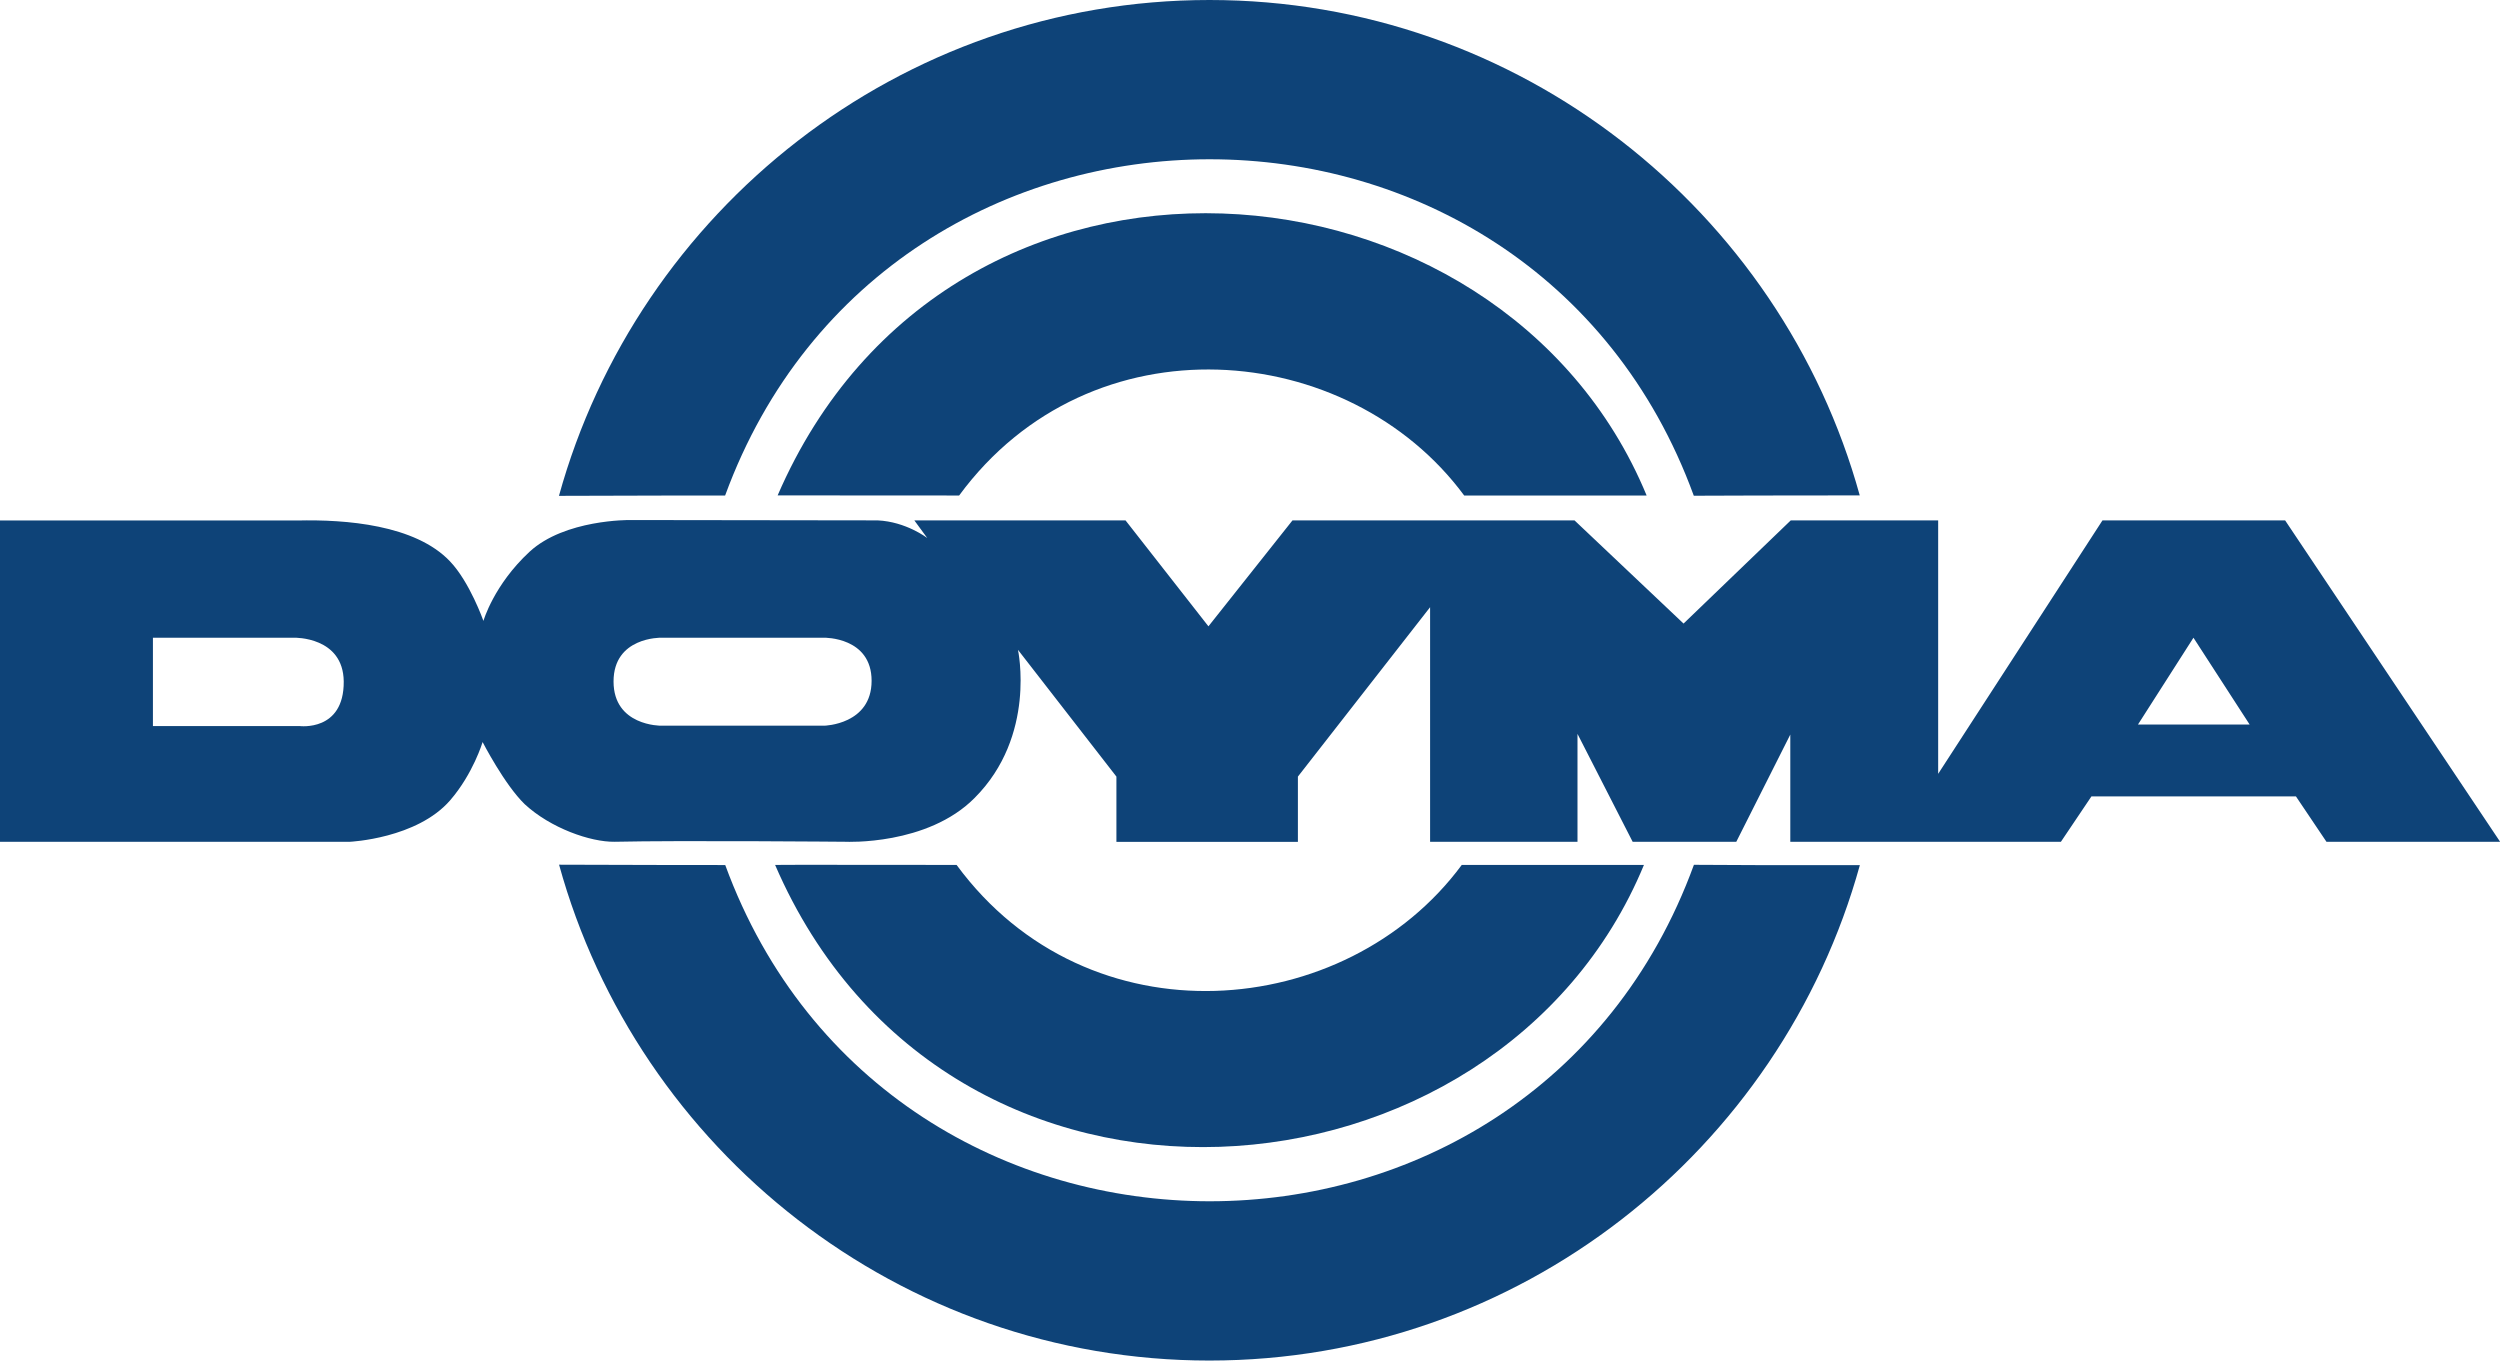 <?xml version="1.0" encoding="UTF-8"?>
<svg xmlns="http://www.w3.org/2000/svg" id="Ebene_1" data-name="Ebene 1" viewBox="0 0 217.1 118.15">
  <defs>
    <style>
      .cls-1 {
        fill: #0e4378;
        fill-rule: evenodd;
      }
    </style>
  </defs>
  <path class="cls-1" d="M105.03,0c26.89,0,49.63,18.27,56.47,43.02-9.18.01-9.78.01-14.41.03-14.2-38.95-69.85-38.96-84.12-.02-4.13,0-4.5,0-14.43.03C55.39,18.29,78.14,0,105.03,0h0Z"></path>
  <path class="cls-1" d="M105.03,118.15c26.89,0,49.63-18.27,56.48-43.02-9.18,0-9.79,0-14.41-.03-14.2,38.95-69.85,38.96-84.12.02-4.13,0-4.5,0-14.43-.03,6.83,24.77,29.58,43.06,56.48,43.06h0Z"></path>
  <path class="cls-1" d="M142.76,75.11c-12.64,30.56-60.44,34.72-75.45,0,0,0,0,0,0,0,0-.02,11.79,0,15.76,0h0c11.45,15.58,33.83,13.59,43.87,0h15.83Z"></path>
  <path class="cls-1" d="M142.99,43.02c-12.64-30.56-60.44-34.72-75.46,0h0s11.79,0,15.76.01c0,0,0,0,0,0,11.45-15.57,33.83-13.58,43.86,0h15.83Z"></path>
  <path class="cls-1" d="M0,45.19v27.91h30.39s5.81-.27,8.7-3.6c2-2.31,2.82-5.06,2.82-5.06,0,0,1.9,3.7,3.66,5.4,2.24,2.07,5.7,3.29,7.81,3.26,5.64-.13,20.07,0,20.07,0,0,0,7.07.34,11.18-3.8,5.4-5.4,3.77-12.87,3.77-12.87h0l8.55,11.01v5.67h15.76v-5.67l11.48-14.71v20.37h12.8v-9.37l4.79,9.37h9l4.69-9.31v9.31h23.5l2.65-3.94h17.76l2.65,3.94h15.08l-18.67-27.91h-15.86l-14.27,22.01v-22.01h-12.8l-9.31,8.96-9.47-8.96h-24.49l-7.3,9.2-7.2-9.2h-18.34l1.12,1.53h0s-1.84-1.42-4.31-1.53h0l-21.53-.03h0s-5.63-.07-8.69,2.75c-3.12,2.89-4.01,6.01-4.01,6.01,0,0-1.19-3.39-2.92-5.19-3.02-3.16-9.03-3.63-13.24-3.53H0ZM13.28,55.38h12.29s4.24-.1,4.28,3.8c.03,4.38-3.84,3.87-3.84,3.87h-12.73v-7.67h0ZM57.39,55.38h14.19s4.11-.07,4.11,3.74-4.11,3.9-4.11,3.9h-14.19s-4.11.03-4.11-3.84,4.11-3.8,4.11-3.8h0ZM185.65,62.92h9.71l-4.88-7.54-4.82,7.54h0Z"></path>
</svg>
